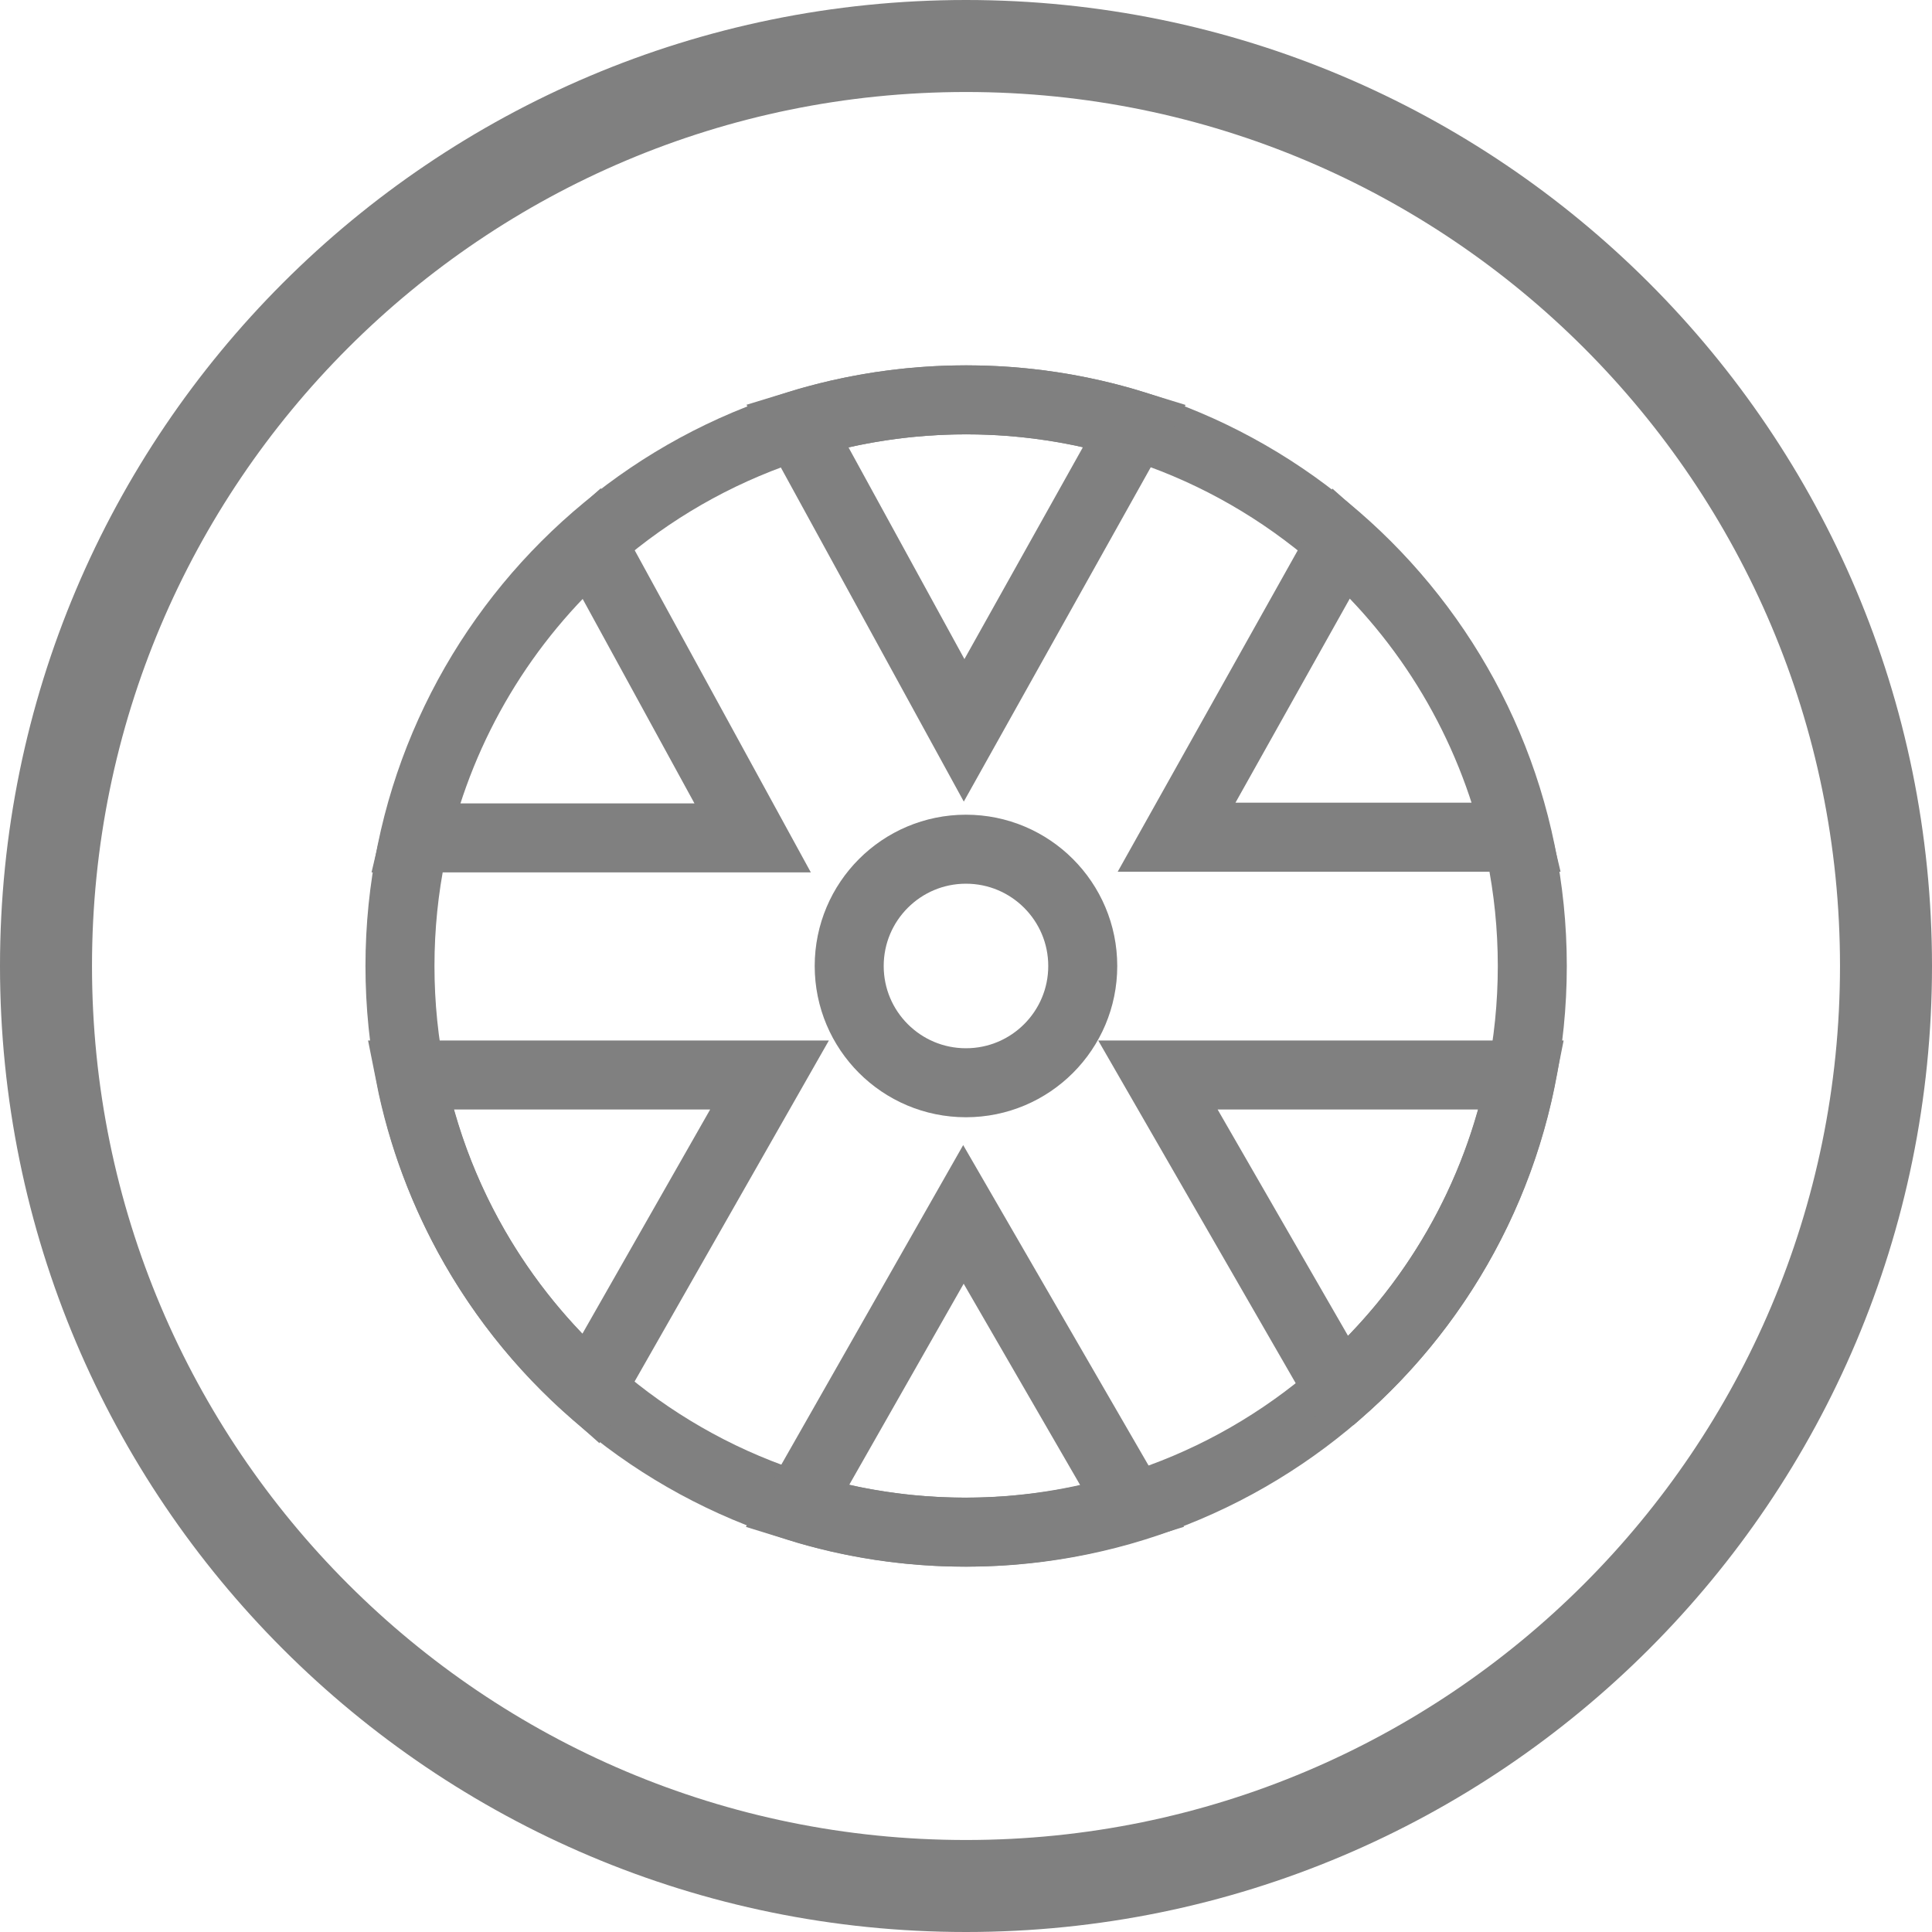 <svg width="42" height="42" viewBox="0 0 42 42" fill="none" xmlns="http://www.w3.org/2000/svg">
<path d="M21 41C32.046 41 41 32.046 41 21C41 9.954 32.046 1 21 1C9.954 1 1 9.954 1 21C1 32.046 9.954 41 21 41Z" stroke="#808080" stroke-width="2" stroke-miterlimit="10"/>
<path d="M20.999 23.538C22.401 23.538 23.538 22.402 23.538 21C23.538 19.598 22.401 18.461 20.999 18.461C19.597 18.461 18.461 19.598 18.461 21C18.461 22.402 19.597 23.538 20.999 23.538Z" stroke="#808080" stroke-width="1.5" stroke-miterlimit="10"/>
<path d="M21.003 33.308C27.8 33.308 33.311 27.797 33.311 21C33.311 14.203 27.8 8.692 21.003 8.692C14.206 8.692 8.695 14.203 8.695 21C8.695 27.797 14.206 33.308 21.003 33.308Z" stroke="#808080" stroke-width="1.5" stroke-miterlimit="10"/>
<path d="M12.854 11.8C10.947 13.492 9.608 15.723 9.023 18.215H16.362L12.854 11.8Z" stroke="#808080" stroke-width="1.5" stroke-miterlimit="10"/>
<path d="M32.978 18.2C32.394 15.723 31.07 13.492 29.163 11.8L25.578 18.2H32.978Z" stroke="#808080" stroke-width="1.5" stroke-miterlimit="10"/>
<path d="M24.667 9.246C22.282 8.508 19.728 8.508 17.328 9.246L20.959 15.877L24.667 9.246Z" stroke="#808080" stroke-width="1.5" stroke-miterlimit="10"/>
<path d="M29.141 30.231C31.172 28.446 32.556 26.031 33.08 23.369H25.172L29.126 30.231H29.141Z" stroke="#808080" stroke-width="1.5" stroke-miterlimit="10"/>
<path d="M8.914 23.369C9.437 26.015 10.822 28.415 12.837 30.2L16.729 23.369H8.914Z" stroke="#808080" stroke-width="1.5" stroke-miterlimit="10"/>
<path d="M17.328 32.754C19.697 33.492 22.251 33.492 24.62 32.754L20.944 26.4L17.328 32.754Z" stroke="#808080" stroke-width="1.5" stroke-miterlimit="10"/>
</svg>
